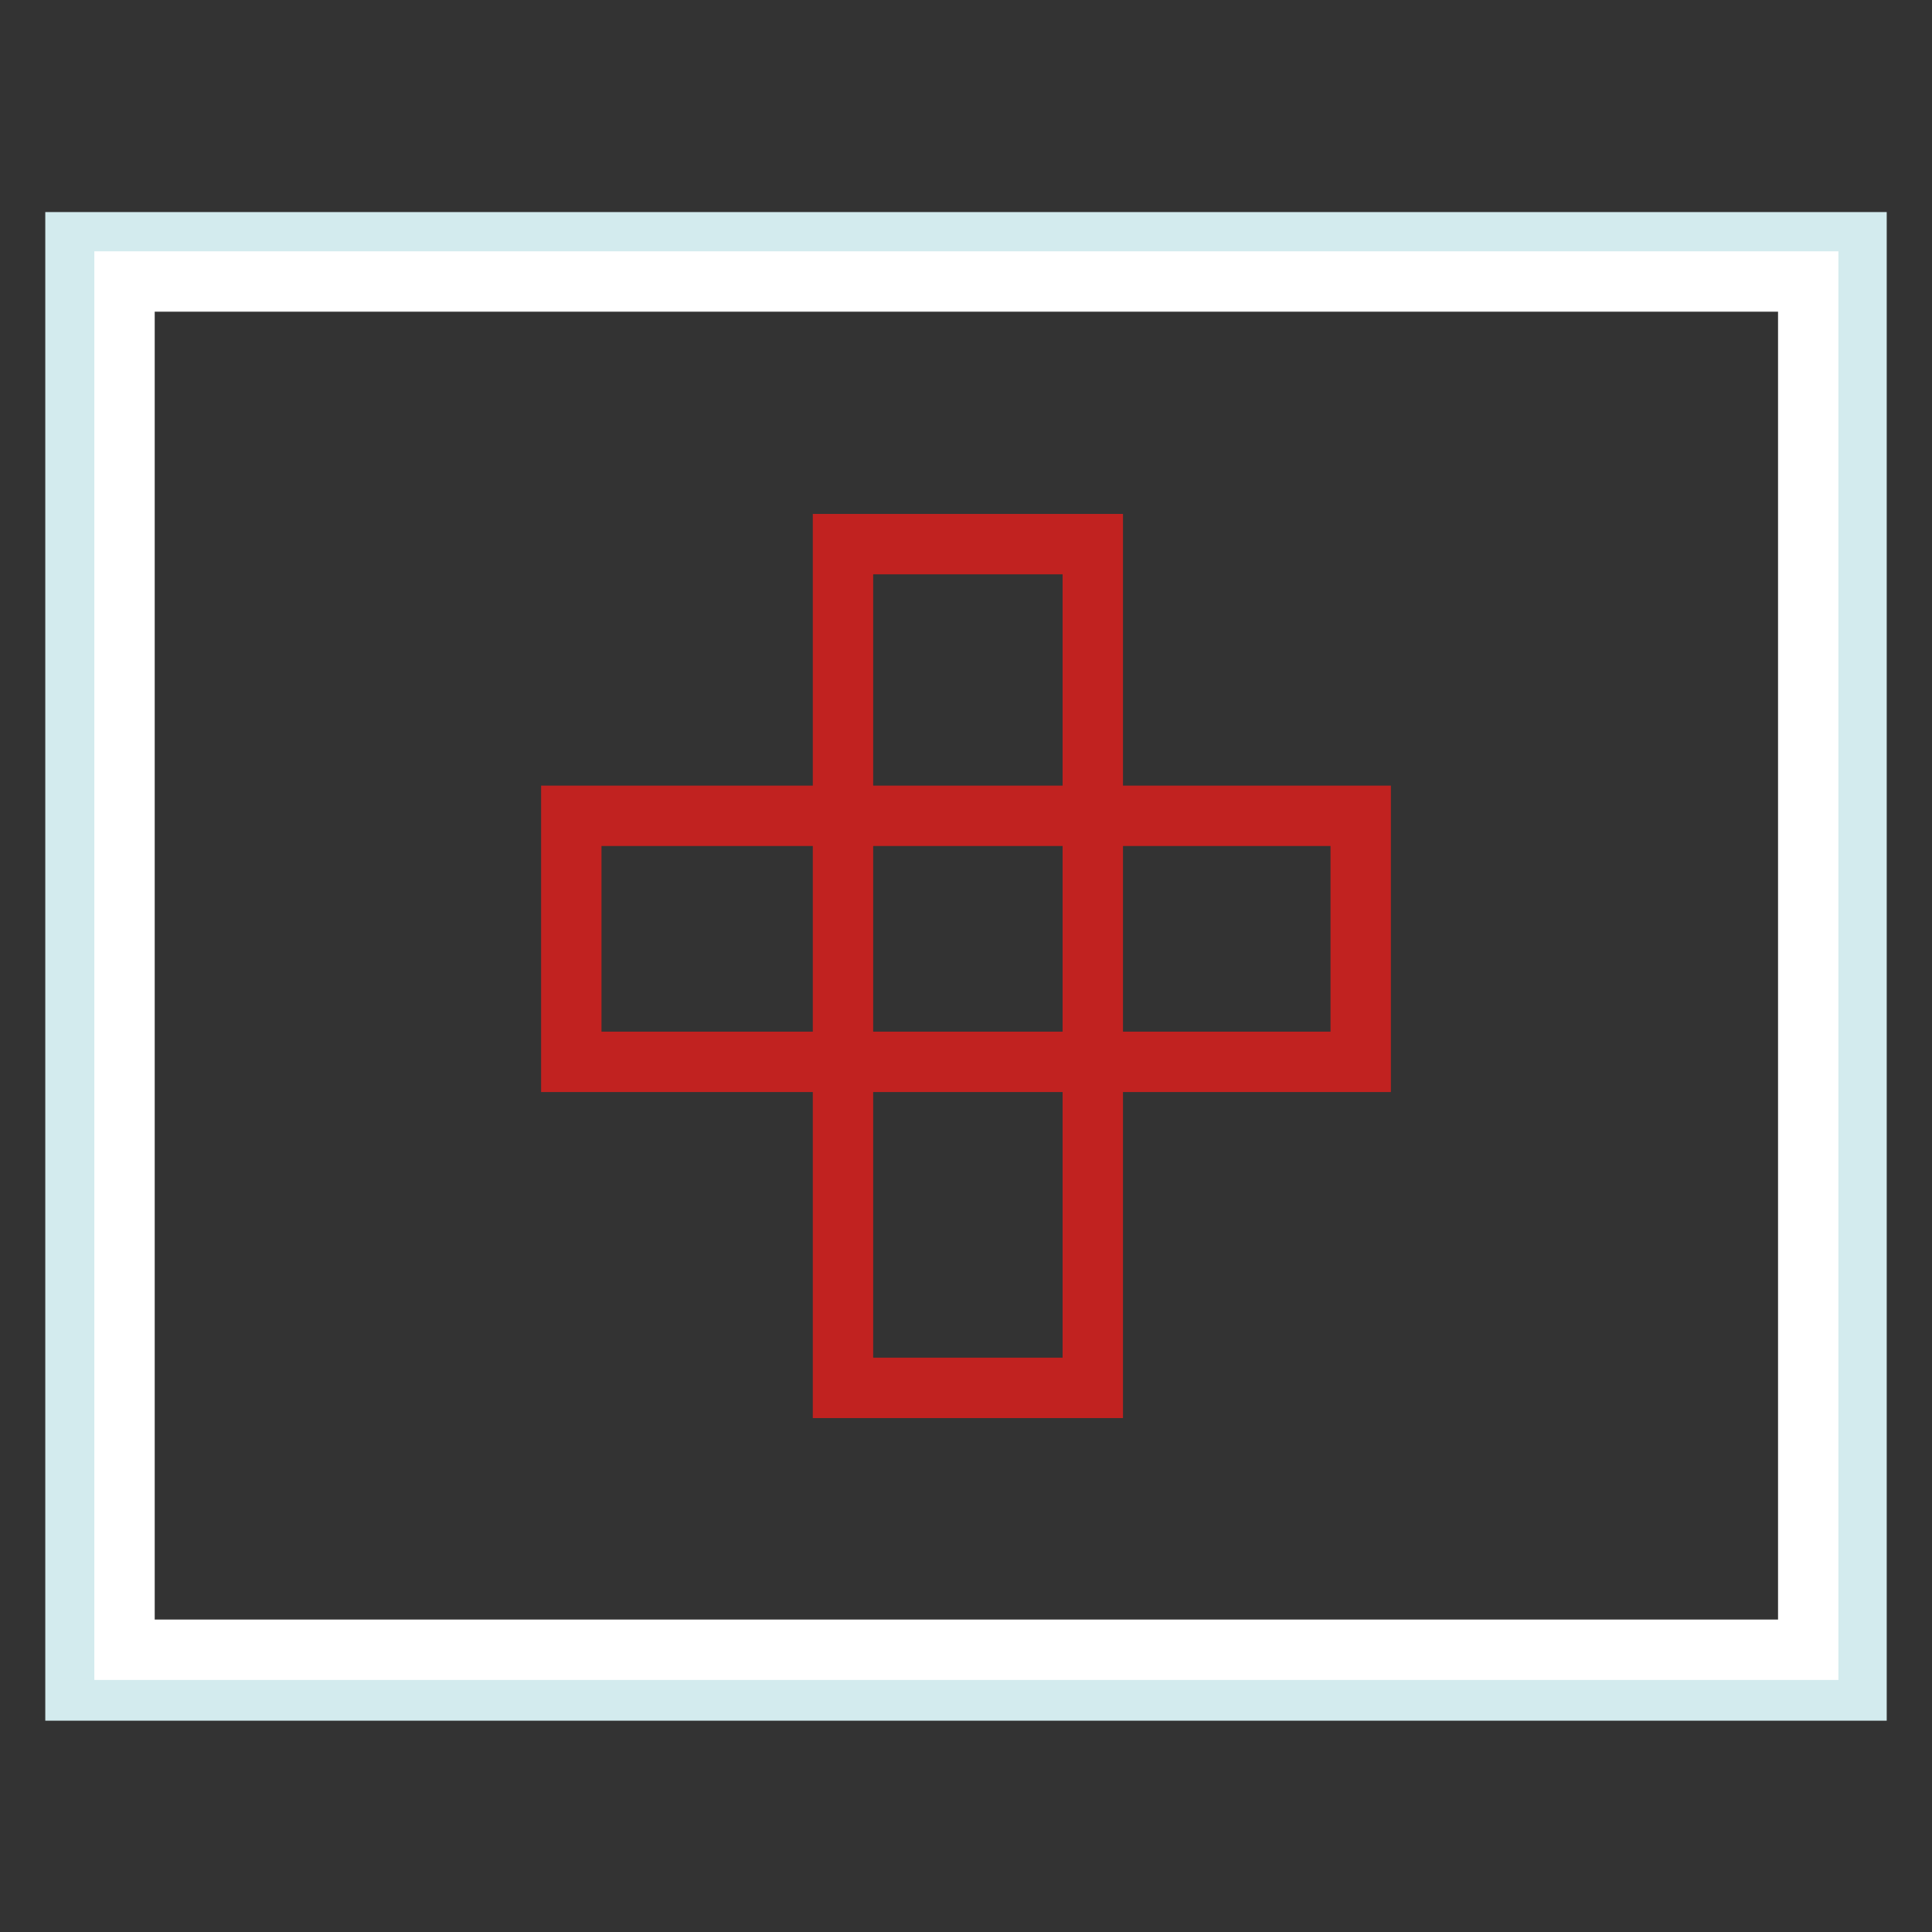 <?xml version="1.0" encoding="utf-8"?>
<!-- Svg Vector Icons : http://www.onlinewebfonts.com/icon -->
<!DOCTYPE svg PUBLIC "-//W3C//DTD SVG 1.1//EN" "http://www.w3.org/Graphics/SVG/1.1/DTD/svg11.dtd">
<svg version="1.1" xmlns="http://www.w3.org/2000/svg" xmlns:xlink="http://www.w3.org/1999/xlink" x="0px" y="0px" viewBox="0 0 256 256" enable-background="new 0 0 256 256" xml:space="preserve">
<rect x="0" y="0" width="256" height="256" fill="#333333" stroke="none"/>
<g> <path stroke-width="8" fill-opacity="0" stroke="#d3ebee"  d="M10,32.1h236v191.9H10V32.1z"/> <path stroke-width="8" fill-opacity="0" stroke="#ffffff"  d="M16.5,37.3h223.1v181.3H16.5V37.3z"/> <path stroke-width="8" fill-opacity="0" stroke="#c12220"  d="M111.7,72.1h33.1v111.8h-33.1V72.1z"/> <path stroke-width="8" fill-opacity="0" stroke="#c12220"  d="M75.7,108.1h104.6v32.6H75.7V108.1z"/></g>
</svg>